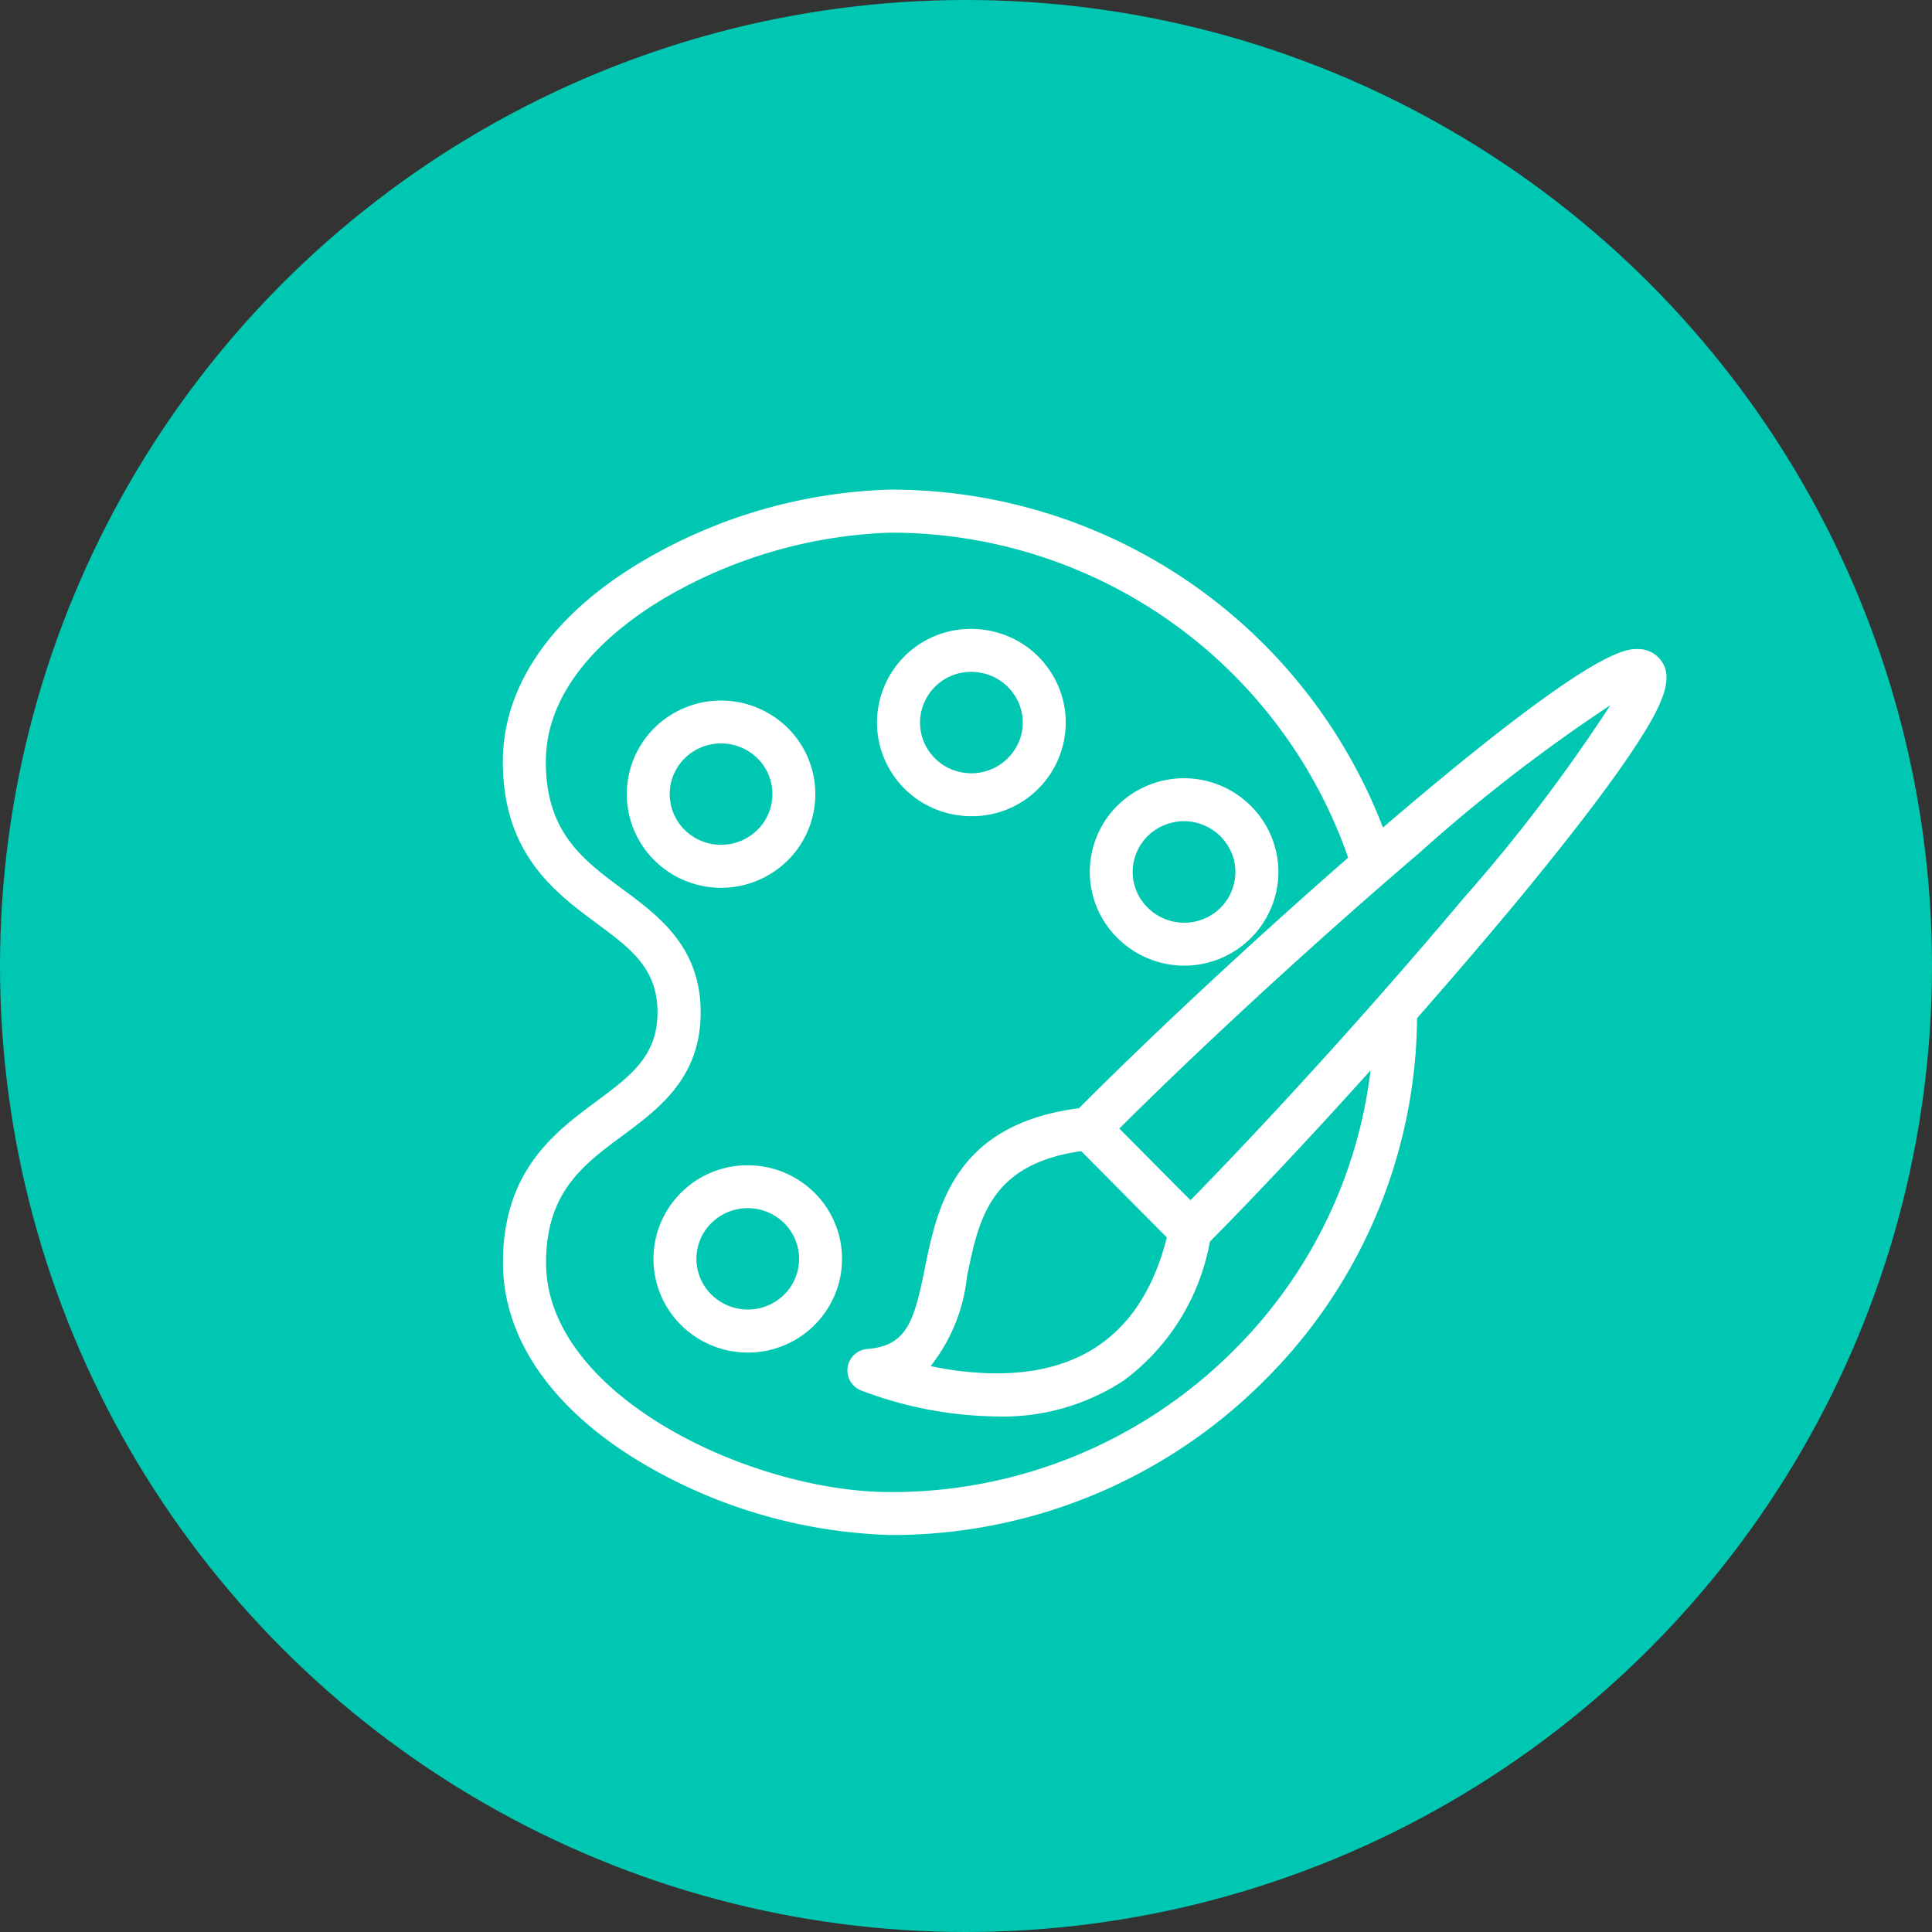 <svg xmlns="http://www.w3.org/2000/svg" width="73" height="73" viewBox="0 0 73 73"><rect x="0" y="0" width="73" height="73" fill="#333333" stroke="none"/><g transform="translate(-865 -485)"><circle cx="36.5" cy="36.5" r="36.5" transform="translate(865 485)" fill="#00c7b1"/><g transform="translate(884 486.988)"><path d="M47.861,206.015a3.592,3.592,0,0,0-2.218-.77,3.555,3.555,0,0,0-2.784,1.328,3.523,3.523,0,0,0,.565,4.979,3.59,3.59,0,0,0,2.217.77,3.553,3.553,0,0,0,2.784-1.33,3.523,3.523,0,0,0-.565-4.977Zm-.7,3.96a1.955,1.955,0,0,1-2.73.3,1.9,1.9,0,0,1-.307-2.688,1.957,1.957,0,0,1,2.73-.3,1.9,1.9,0,0,1,.307,2.687Z" transform="translate(-36.388 -163.204)" fill="#fff"/><path d="M167.508,104.235a3.559,3.559,0,0,0,3.36-2.378,3.493,3.493,0,0,0-.157-2.7,3.574,3.574,0,0,0-4.753-1.653,3.526,3.526,0,0,0-1.663,4.726A3.592,3.592,0,0,0,167.508,104.235Zm-1.839-4.166a1.907,1.907,0,0,1,.987-1.1,1.951,1.951,0,0,1,2.594.9,1.882,1.882,0,0,1,.085,1.453,1.91,1.91,0,0,1-.987,1.1,1.938,1.938,0,0,1-.841.191,1.959,1.959,0,0,1-1.754-1.09A1.881,1.881,0,0,1,165.669,100.069Z" transform="translate(-141.763 -69.736)" fill="#fff"/><path d="M107.307,62.409a3.609,3.609,0,0,0,.794.089,3.539,3.539,0,0,0,3.472-2.75,3.5,3.5,0,0,0-.454-2.662,3.539,3.539,0,0,0-2.229-1.575,3.607,3.607,0,0,0-.8-.09,3.536,3.536,0,0,0-3.468,2.75,3.494,3.494,0,0,0,.451,2.662A3.534,3.534,0,0,0,107.307,62.409Zm-1.1-3.873a1.921,1.921,0,0,1,1.886-1.491,1.983,1.983,0,0,1,.438.05,1.927,1.927,0,0,1,1.214.857,1.887,1.887,0,0,1,.246,1.434,1.948,1.948,0,0,1-1.89,1.49,1.987,1.987,0,0,1-.437-.049,1.922,1.922,0,0,1-1.214-.856A1.882,1.882,0,0,1,106.206,58.536Z" transform="translate(-90.394 -33.646)" fill="#fff"/><path d="M40.392,81.732a3.526,3.526,0,0,0,.564-4.979,3.584,3.584,0,0,0-5-.559,3.523,3.523,0,0,0-.564,4.979,3.579,3.579,0,0,0,5,.559Zm-3.737-1.577a1.9,1.9,0,0,1,.305-2.688,1.96,1.96,0,0,1,2.732.3,1.9,1.9,0,0,1-.308,2.689,1.956,1.956,0,0,1-2.729-.3Z" transform="translate(-29.928 -50.944)" fill="#fff"/><path d="M43.656,22.846a1.072,1.072,0,0,0-.785-.31c-.463,0-1.693,0-9.163,6.356l-.454.388A19.916,19.916,0,0,0,14.623,16.512h0a19.542,19.542,0,0,0-9.292,2.671C1.891,21.2,0,23.9,0,26.789c0,3.483,1.965,4.94,3.544,6.11,1.287.955,2.3,1.708,2.3,3.361s-1.016,2.405-2.3,3.359C1.968,40.789,0,42.245.005,45.728c0,2.884,1.894,5.586,5.33,7.608a19.557,19.557,0,0,0,9.3,2.676h.006a19.86,19.86,0,0,0,14.074-5.779,19.524,19.524,0,0,0,5.829-13.751c1.26-1.434,2.481-2.859,3.6-4.2,1.907-2.3,3.373-4.194,4.358-5.635C43.8,24.736,44.37,23.565,43.656,22.846ZM27.569,49.081a18.246,18.246,0,0,1-12.931,5.308h-.005c-5.236,0-13-3.639-13-8.662,0-2.666,1.4-3.7,2.884-4.8,1.387-1.028,2.959-2.194,2.958-4.663S5.9,32.624,4.511,31.6c-1.484-1.1-2.887-2.141-2.887-4.807,0-3.084,2.836-5.212,4.526-6.206a18.093,18.093,0,0,1,8.47-2.448h0a18.292,18.292,0,0,1,17.32,12.28c-3.52,3.074-7.332,6.618-10.171,9.466-4.715.61-5.358,3.753-5.827,6.061-.4,1.966-.659,2.916-2.177,3.038a.812.812,0,0,0-.246,1.559,14.862,14.862,0,0,0,5.129.989h0a8.3,8.3,0,0,0,4.817-1.361,8.384,8.384,0,0,0,3.251-5.244c1.855-1.877,3.974-4.14,6.07-6.471A17.914,17.914,0,0,1,27.569,49.081Zm-2.48-4.312c-.86,3.408-3.024,5.136-6.438,5.136h0a12.172,12.172,0,0,1-2.487-.276,6.534,6.534,0,0,0,1.37-3.362c.446-2.192.868-4.267,4.318-4.76ZM36.3,31.951c-3.217,3.833-7.112,8.137-10.317,11.41l-.5-.5-2.19-2.207c2.907-2.893,6.635-6.343,10.114-9.363h0c.406-.352.808-.7,1.206-1.038a62.378,62.378,0,0,1,7.232-5.594A62.532,62.532,0,0,1,36.3,31.951Z" transform="translate(0)" fill="#fff"/></g></g></svg>